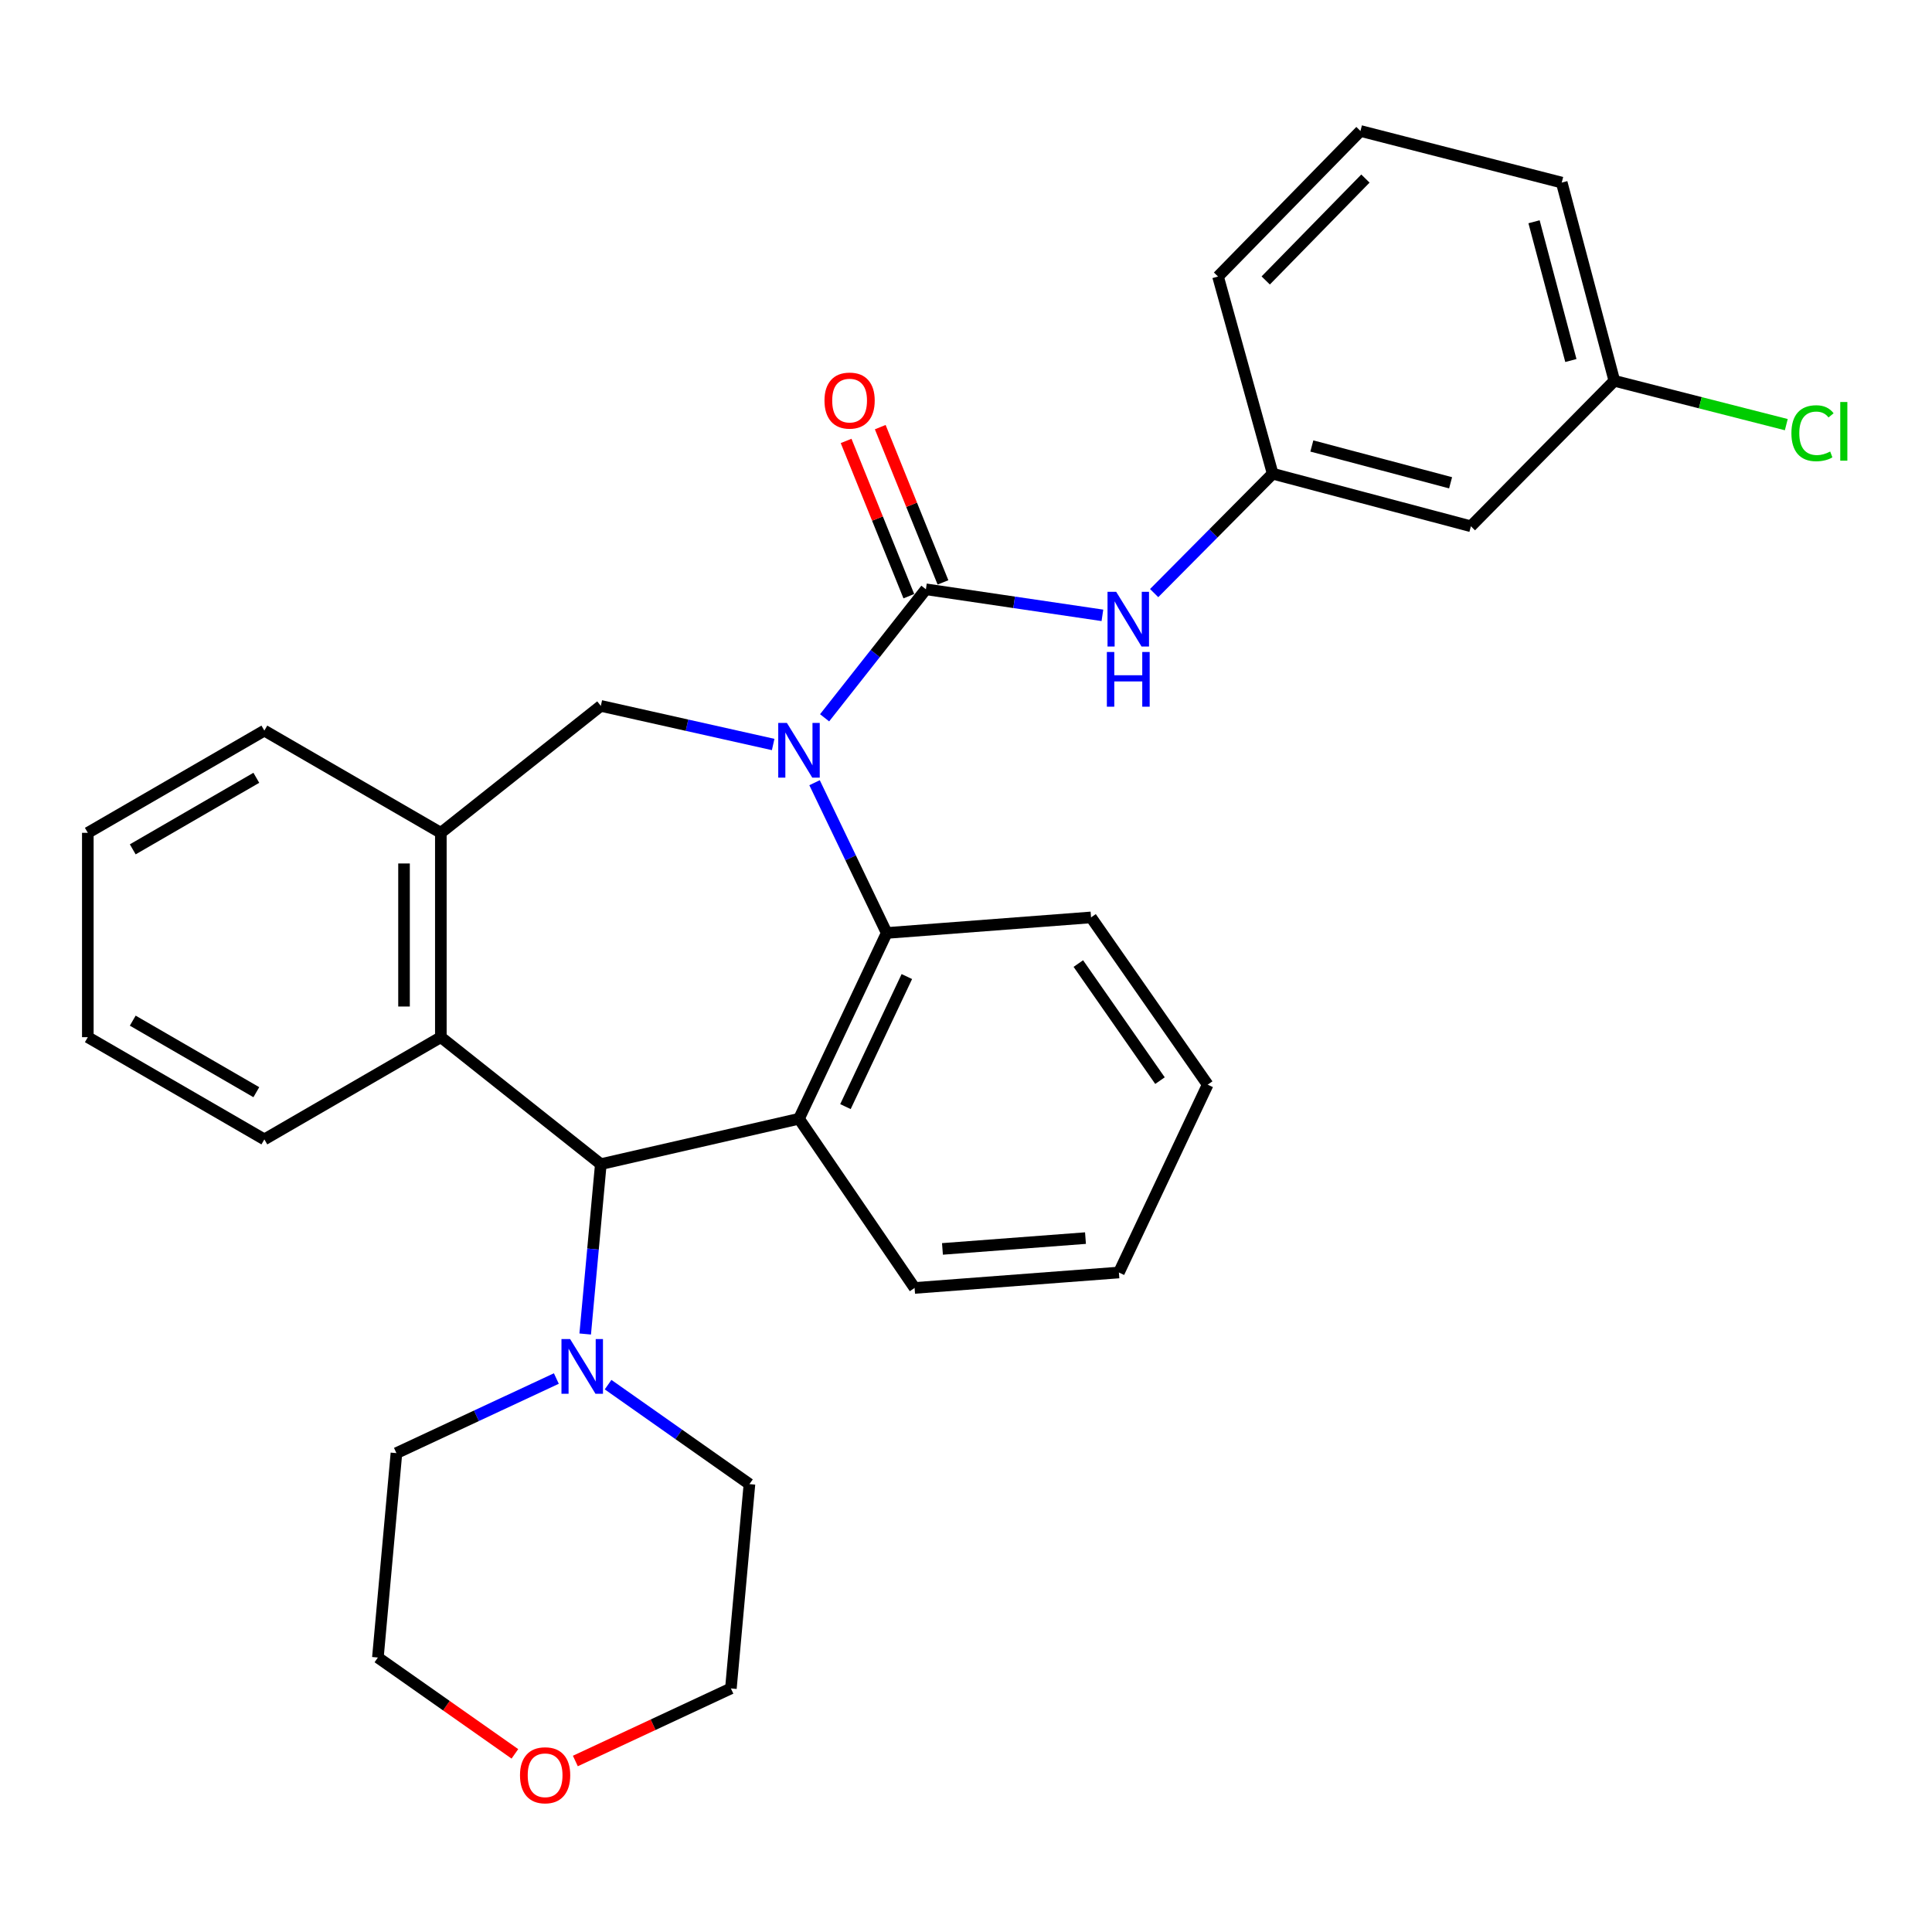 <?xml version='1.0' encoding='iso-8859-1'?>
<svg version='1.1' baseProfile='full'
              xmlns='http://www.w3.org/2000/svg'
                      xmlns:rdkit='http://www.rdkit.org/xml'
                      xmlns:xlink='http://www.w3.org/1999/xlink'
                  xml:space='preserve'
width='1000px' height='1000px' viewBox='0 0 1000 1000'>
<!-- END OF HEADER -->
<rect style='opacity:1.0;fill:#FFFFFF;stroke:none' width='1000' height='1000' x='0' y='0'> </rect>
<path class='bond-0' d='M 426.811,371.532 L 453.028,338.275' style='fill:none;fill-rule:evenodd;stroke:#0000FF;stroke-width:6px;stroke-linecap:butt;stroke-linejoin:miter;stroke-opacity:1' />
<path class='bond-0' d='M 453.028,338.275 L 479.245,305.017' style='fill:none;fill-rule:evenodd;stroke:#000000;stroke-width:6px;stroke-linecap:butt;stroke-linejoin:miter;stroke-opacity:1' />
<path class='bond-2' d='M 421.615,405.127 L 440.287,444.017' style='fill:none;fill-rule:evenodd;stroke:#0000FF;stroke-width:6px;stroke-linecap:butt;stroke-linejoin:miter;stroke-opacity:1' />
<path class='bond-2' d='M 440.287,444.017 L 458.959,482.906' style='fill:none;fill-rule:evenodd;stroke:#000000;stroke-width:6px;stroke-linecap:butt;stroke-linejoin:miter;stroke-opacity:1' />
<path class='bond-4' d='M 400.189,385.35 L 355.585,375.36' style='fill:none;fill-rule:evenodd;stroke:#0000FF;stroke-width:6px;stroke-linecap:butt;stroke-linejoin:miter;stroke-opacity:1' />
<path class='bond-4' d='M 355.585,375.36 L 310.981,365.369' style='fill:none;fill-rule:evenodd;stroke:#000000;stroke-width:6px;stroke-linecap:butt;stroke-linejoin:miter;stroke-opacity:1' />
<path class='bond-8' d='M 479.245,305.017 L 524.925,311.759' style='fill:none;fill-rule:evenodd;stroke:#000000;stroke-width:6px;stroke-linecap:butt;stroke-linejoin:miter;stroke-opacity:1' />
<path class='bond-8' d='M 524.925,311.759 L 570.605,318.5' style='fill:none;fill-rule:evenodd;stroke:#0000FF;stroke-width:6px;stroke-linecap:butt;stroke-linejoin:miter;stroke-opacity:1' />
<path class='bond-9' d='M 488.081,301.448 L 471.848,261.266' style='fill:none;fill-rule:evenodd;stroke:#000000;stroke-width:6px;stroke-linecap:butt;stroke-linejoin:miter;stroke-opacity:1' />
<path class='bond-9' d='M 471.848,261.266 L 455.615,221.084' style='fill:none;fill-rule:evenodd;stroke:#FF0000;stroke-width:6px;stroke-linecap:butt;stroke-linejoin:miter;stroke-opacity:1' />
<path class='bond-9' d='M 470.41,308.586 L 454.177,268.405' style='fill:none;fill-rule:evenodd;stroke:#000000;stroke-width:6px;stroke-linecap:butt;stroke-linejoin:miter;stroke-opacity:1' />
<path class='bond-9' d='M 454.177,268.405 L 437.944,228.223' style='fill:none;fill-rule:evenodd;stroke:#FF0000;stroke-width:6px;stroke-linecap:butt;stroke-linejoin:miter;stroke-opacity:1' />
<path class='bond-1' d='M 413.557,579.067 L 458.959,482.906' style='fill:none;fill-rule:evenodd;stroke:#000000;stroke-width:6px;stroke-linecap:butt;stroke-linejoin:miter;stroke-opacity:1' />
<path class='bond-1' d='M 437.602,572.779 L 469.382,505.467' style='fill:none;fill-rule:evenodd;stroke:#000000;stroke-width:6px;stroke-linecap:butt;stroke-linejoin:miter;stroke-opacity:1' />
<path class='bond-3' d='M 413.557,579.067 L 310.981,602.561' style='fill:none;fill-rule:evenodd;stroke:#000000;stroke-width:6px;stroke-linecap:butt;stroke-linejoin:miter;stroke-opacity:1' />
<path class='bond-14' d='M 413.557,579.067 L 473.39,666.64' style='fill:none;fill-rule:evenodd;stroke:#000000;stroke-width:6px;stroke-linecap:butt;stroke-linejoin:miter;stroke-opacity:1' />
<path class='bond-16' d='M 458.959,482.906 L 564.722,474.849' style='fill:none;fill-rule:evenodd;stroke:#000000;stroke-width:6px;stroke-linecap:butt;stroke-linejoin:miter;stroke-opacity:1' />
<path class='bond-6' d='M 310.981,602.561 L 306.94,646.519' style='fill:none;fill-rule:evenodd;stroke:#000000;stroke-width:6px;stroke-linecap:butt;stroke-linejoin:miter;stroke-opacity:1' />
<path class='bond-6' d='M 306.94,646.519 L 302.899,690.477' style='fill:none;fill-rule:evenodd;stroke:#0000FF;stroke-width:6px;stroke-linecap:butt;stroke-linejoin:miter;stroke-opacity:1' />
<path class='bond-30' d='M 310.981,602.561 L 228.182,536.842' style='fill:none;fill-rule:evenodd;stroke:#000000;stroke-width:6px;stroke-linecap:butt;stroke-linejoin:miter;stroke-opacity:1' />
<path class='bond-7' d='M 310.981,365.369 L 228.182,431.067' style='fill:none;fill-rule:evenodd;stroke:#000000;stroke-width:6px;stroke-linecap:butt;stroke-linejoin:miter;stroke-opacity:1' />
<path class='bond-5' d='M 228.182,536.842 L 228.182,431.067' style='fill:none;fill-rule:evenodd;stroke:#000000;stroke-width:6px;stroke-linecap:butt;stroke-linejoin:miter;stroke-opacity:1' />
<path class='bond-5' d='M 209.124,520.975 L 209.124,446.933' style='fill:none;fill-rule:evenodd;stroke:#000000;stroke-width:6px;stroke-linecap:butt;stroke-linejoin:miter;stroke-opacity:1' />
<path class='bond-19' d='M 228.182,536.842 L 136.829,589.75' style='fill:none;fill-rule:evenodd;stroke:#000000;stroke-width:6px;stroke-linecap:butt;stroke-linejoin:miter;stroke-opacity:1' />
<path class='bond-17' d='M 314.742,716.686 L 351.328,742.433' style='fill:none;fill-rule:evenodd;stroke:#0000FF;stroke-width:6px;stroke-linecap:butt;stroke-linejoin:miter;stroke-opacity:1' />
<path class='bond-17' d='M 351.328,742.433 L 387.913,768.179' style='fill:none;fill-rule:evenodd;stroke:#000000;stroke-width:6px;stroke-linecap:butt;stroke-linejoin:miter;stroke-opacity:1' />
<path class='bond-18' d='M 287.963,713.516 L 246.58,732.827' style='fill:none;fill-rule:evenodd;stroke:#0000FF;stroke-width:6px;stroke-linecap:butt;stroke-linejoin:miter;stroke-opacity:1' />
<path class='bond-18' d='M 246.58,732.827 L 205.196,752.138' style='fill:none;fill-rule:evenodd;stroke:#000000;stroke-width:6px;stroke-linecap:butt;stroke-linejoin:miter;stroke-opacity:1' />
<path class='bond-20' d='M 228.182,431.067 L 136.829,378.159' style='fill:none;fill-rule:evenodd;stroke:#000000;stroke-width:6px;stroke-linecap:butt;stroke-linejoin:miter;stroke-opacity:1' />
<path class='bond-10' d='M 597.385,306.985 L 628.059,276.084' style='fill:none;fill-rule:evenodd;stroke:#0000FF;stroke-width:6px;stroke-linecap:butt;stroke-linejoin:miter;stroke-opacity:1' />
<path class='bond-10' d='M 628.059,276.084 L 658.733,245.184' style='fill:none;fill-rule:evenodd;stroke:#000000;stroke-width:6px;stroke-linecap:butt;stroke-linejoin:miter;stroke-opacity:1' />
<path class='bond-11' d='M 658.733,245.184 L 761.331,272.395' style='fill:none;fill-rule:evenodd;stroke:#000000;stroke-width:6px;stroke-linecap:butt;stroke-linejoin:miter;stroke-opacity:1' />
<path class='bond-11' d='M 679.009,230.844 L 750.827,249.892' style='fill:none;fill-rule:evenodd;stroke:#000000;stroke-width:6px;stroke-linecap:butt;stroke-linejoin:miter;stroke-opacity:1' />
<path class='bond-22' d='M 658.733,245.184 L 630.453,143.137' style='fill:none;fill-rule:evenodd;stroke:#000000;stroke-width:6px;stroke-linecap:butt;stroke-linejoin:miter;stroke-opacity:1' />
<path class='bond-13' d='M 761.331,272.395 L 835.585,197.104' style='fill:none;fill-rule:evenodd;stroke:#000000;stroke-width:6px;stroke-linecap:butt;stroke-linejoin:miter;stroke-opacity:1' />
<path class='bond-12' d='M 266.504,907.793 L 231.048,882.863' style='fill:none;fill-rule:evenodd;stroke:#FF0000;stroke-width:6px;stroke-linecap:butt;stroke-linejoin:miter;stroke-opacity:1' />
<path class='bond-12' d='M 231.048,882.863 L 195.593,857.933' style='fill:none;fill-rule:evenodd;stroke:#000000;stroke-width:6px;stroke-linecap:butt;stroke-linejoin:miter;stroke-opacity:1' />
<path class='bond-33' d='M 297.802,911.491 L 338.056,892.711' style='fill:none;fill-rule:evenodd;stroke:#FF0000;stroke-width:6px;stroke-linecap:butt;stroke-linejoin:miter;stroke-opacity:1' />
<path class='bond-33' d='M 338.056,892.711 L 378.31,873.932' style='fill:none;fill-rule:evenodd;stroke:#000000;stroke-width:6px;stroke-linecap:butt;stroke-linejoin:miter;stroke-opacity:1' />
<path class='bond-15' d='M 835.585,197.104 L 880.085,208.451' style='fill:none;fill-rule:evenodd;stroke:#000000;stroke-width:6px;stroke-linecap:butt;stroke-linejoin:miter;stroke-opacity:1' />
<path class='bond-15' d='M 880.085,208.451 L 924.585,219.797' style='fill:none;fill-rule:evenodd;stroke:#00CC00;stroke-width:6px;stroke-linecap:butt;stroke-linejoin:miter;stroke-opacity:1' />
<path class='bond-34' d='M 835.585,197.104 L 808.352,94.506' style='fill:none;fill-rule:evenodd;stroke:#000000;stroke-width:6px;stroke-linecap:butt;stroke-linejoin:miter;stroke-opacity:1' />
<path class='bond-34' d='M 813.079,186.604 L 794.017,114.785' style='fill:none;fill-rule:evenodd;stroke:#000000;stroke-width:6px;stroke-linecap:butt;stroke-linejoin:miter;stroke-opacity:1' />
<path class='bond-31' d='M 473.39,666.64 L 579.143,658.646' style='fill:none;fill-rule:evenodd;stroke:#000000;stroke-width:6px;stroke-linecap:butt;stroke-linejoin:miter;stroke-opacity:1' />
<path class='bond-31' d='M 487.816,646.437 L 561.844,640.841' style='fill:none;fill-rule:evenodd;stroke:#000000;stroke-width:6px;stroke-linecap:butt;stroke-linejoin:miter;stroke-opacity:1' />
<path class='bond-27' d='M 564.722,474.849 L 625.095,561.416' style='fill:none;fill-rule:evenodd;stroke:#000000;stroke-width:6px;stroke-linecap:butt;stroke-linejoin:miter;stroke-opacity:1' />
<path class='bond-27' d='M 558.146,498.736 L 600.407,559.333' style='fill:none;fill-rule:evenodd;stroke:#000000;stroke-width:6px;stroke-linecap:butt;stroke-linejoin:miter;stroke-opacity:1' />
<path class='bond-24' d='M 387.913,768.179 L 378.31,873.932' style='fill:none;fill-rule:evenodd;stroke:#000000;stroke-width:6px;stroke-linecap:butt;stroke-linejoin:miter;stroke-opacity:1' />
<path class='bond-23' d='M 205.196,752.138 L 195.593,857.933' style='fill:none;fill-rule:evenodd;stroke:#000000;stroke-width:6px;stroke-linecap:butt;stroke-linejoin:miter;stroke-opacity:1' />
<path class='bond-32' d='M 136.829,589.75 L 45.455,536.842' style='fill:none;fill-rule:evenodd;stroke:#000000;stroke-width:6px;stroke-linecap:butt;stroke-linejoin:miter;stroke-opacity:1' />
<path class='bond-32' d='M 132.673,565.32 L 68.711,528.285' style='fill:none;fill-rule:evenodd;stroke:#000000;stroke-width:6px;stroke-linecap:butt;stroke-linejoin:miter;stroke-opacity:1' />
<path class='bond-29' d='M 136.829,378.159 L 45.455,431.067' style='fill:none;fill-rule:evenodd;stroke:#000000;stroke-width:6px;stroke-linecap:butt;stroke-linejoin:miter;stroke-opacity:1' />
<path class='bond-29' d='M 132.673,402.588 L 68.711,439.624' style='fill:none;fill-rule:evenodd;stroke:#000000;stroke-width:6px;stroke-linecap:butt;stroke-linejoin:miter;stroke-opacity:1' />
<path class='bond-21' d='M 704.177,67.793 L 630.453,143.137' style='fill:none;fill-rule:evenodd;stroke:#000000;stroke-width:6px;stroke-linecap:butt;stroke-linejoin:miter;stroke-opacity:1' />
<path class='bond-21' d='M 706.74,92.424 L 655.133,145.164' style='fill:none;fill-rule:evenodd;stroke:#000000;stroke-width:6px;stroke-linecap:butt;stroke-linejoin:miter;stroke-opacity:1' />
<path class='bond-25' d='M 704.177,67.793 L 808.352,94.506' style='fill:none;fill-rule:evenodd;stroke:#000000;stroke-width:6px;stroke-linecap:butt;stroke-linejoin:miter;stroke-opacity:1' />
<path class='bond-26' d='M 579.143,658.646 L 625.095,561.416' style='fill:none;fill-rule:evenodd;stroke:#000000;stroke-width:6px;stroke-linecap:butt;stroke-linejoin:miter;stroke-opacity:1' />
<path class='bond-28' d='M 45.455,536.842 L 45.455,431.067' style='fill:none;fill-rule:evenodd;stroke:#000000;stroke-width:6px;stroke-linecap:butt;stroke-linejoin:miter;stroke-opacity:1' />
<path  class='atom-0' d='M 407.297 374.185
L 416.577 389.185
Q 417.497 390.665, 418.977 393.345
Q 420.457 396.025, 420.537 396.185
L 420.537 374.185
L 424.297 374.185
L 424.297 402.505
L 420.417 402.505
L 410.457 386.105
Q 409.297 384.185, 408.057 381.985
Q 406.857 379.785, 406.497 379.105
L 406.497 402.505
L 402.817 402.505
L 402.817 374.185
L 407.297 374.185
' fill='#0000FF'/>
<path  class='atom-7' d='M 295.096 693.106
L 304.376 708.106
Q 305.296 709.586, 306.776 712.266
Q 308.256 714.946, 308.336 715.106
L 308.336 693.106
L 312.096 693.106
L 312.096 721.426
L 308.216 721.426
L 298.256 705.026
Q 297.096 703.106, 295.856 700.906
Q 294.656 698.706, 294.296 698.026
L 294.296 721.426
L 290.616 721.426
L 290.616 693.106
L 295.096 693.106
' fill='#0000FF'/>
<path  class='atom-9' d='M 577.732 306.316
L 587.012 321.316
Q 587.932 322.796, 589.412 325.476
Q 590.892 328.156, 590.972 328.316
L 590.972 306.316
L 594.732 306.316
L 594.732 334.636
L 590.852 334.636
L 580.892 318.236
Q 579.732 316.316, 578.492 314.116
Q 577.292 311.916, 576.932 311.236
L 576.932 334.636
L 573.252 334.636
L 573.252 306.316
L 577.732 306.316
' fill='#0000FF'/>
<path  class='atom-9' d='M 572.912 337.468
L 576.752 337.468
L 576.752 349.508
L 591.232 349.508
L 591.232 337.468
L 595.072 337.468
L 595.072 365.788
L 591.232 365.788
L 591.232 352.708
L 576.752 352.708
L 576.752 365.788
L 572.912 365.788
L 572.912 337.468
' fill='#0000FF'/>
<path  class='atom-10' d='M 426.752 207.338
Q 426.752 200.538, 430.112 196.738
Q 433.472 192.938, 439.752 192.938
Q 446.032 192.938, 449.392 196.738
Q 452.752 200.538, 452.752 207.338
Q 452.752 214.218, 449.352 218.138
Q 445.952 222.018, 439.752 222.018
Q 433.512 222.018, 430.112 218.138
Q 426.752 214.258, 426.752 207.338
M 439.752 218.818
Q 444.072 218.818, 446.392 215.938
Q 448.752 213.018, 448.752 207.338
Q 448.752 201.778, 446.392 198.978
Q 444.072 196.138, 439.752 196.138
Q 435.432 196.138, 433.072 198.938
Q 430.752 201.738, 430.752 207.338
Q 430.752 213.058, 433.072 215.938
Q 435.432 218.818, 439.752 218.818
' fill='#FF0000'/>
<path  class='atom-13' d='M 269.149 918.873
Q 269.149 912.073, 272.509 908.273
Q 275.869 904.473, 282.149 904.473
Q 288.429 904.473, 291.789 908.273
Q 295.149 912.073, 295.149 918.873
Q 295.149 925.753, 291.749 929.673
Q 288.349 933.553, 282.149 933.553
Q 275.909 933.553, 272.509 929.673
Q 269.149 925.793, 269.149 918.873
M 282.149 930.353
Q 286.469 930.353, 288.789 927.473
Q 291.149 924.553, 291.149 918.873
Q 291.149 913.313, 288.789 910.513
Q 286.469 907.673, 282.149 907.673
Q 277.829 907.673, 275.469 910.473
Q 273.149 913.273, 273.149 918.873
Q 273.149 924.593, 275.469 927.473
Q 277.829 930.353, 282.149 930.353
' fill='#FF0000'/>
<path  class='atom-16' d='M 927.231 224.236
Q 927.231 217.196, 930.511 213.516
Q 933.831 209.796, 940.111 209.796
Q 945.951 209.796, 949.071 213.916
L 946.431 216.076
Q 944.151 213.076, 940.111 213.076
Q 935.831 213.076, 933.551 215.956
Q 931.311 218.796, 931.311 224.236
Q 931.311 229.836, 933.631 232.716
Q 935.991 235.596, 940.551 235.596
Q 943.671 235.596, 947.311 233.716
L 948.431 236.716
Q 946.951 237.676, 944.711 238.236
Q 942.471 238.796, 939.991 238.796
Q 933.831 238.796, 930.511 235.036
Q 927.231 231.276, 927.231 224.236
' fill='#00CC00'/>
<path  class='atom-16' d='M 952.511 208.076
L 956.191 208.076
L 956.191 238.436
L 952.511 238.436
L 952.511 208.076
' fill='#00CC00'/>
</svg>
